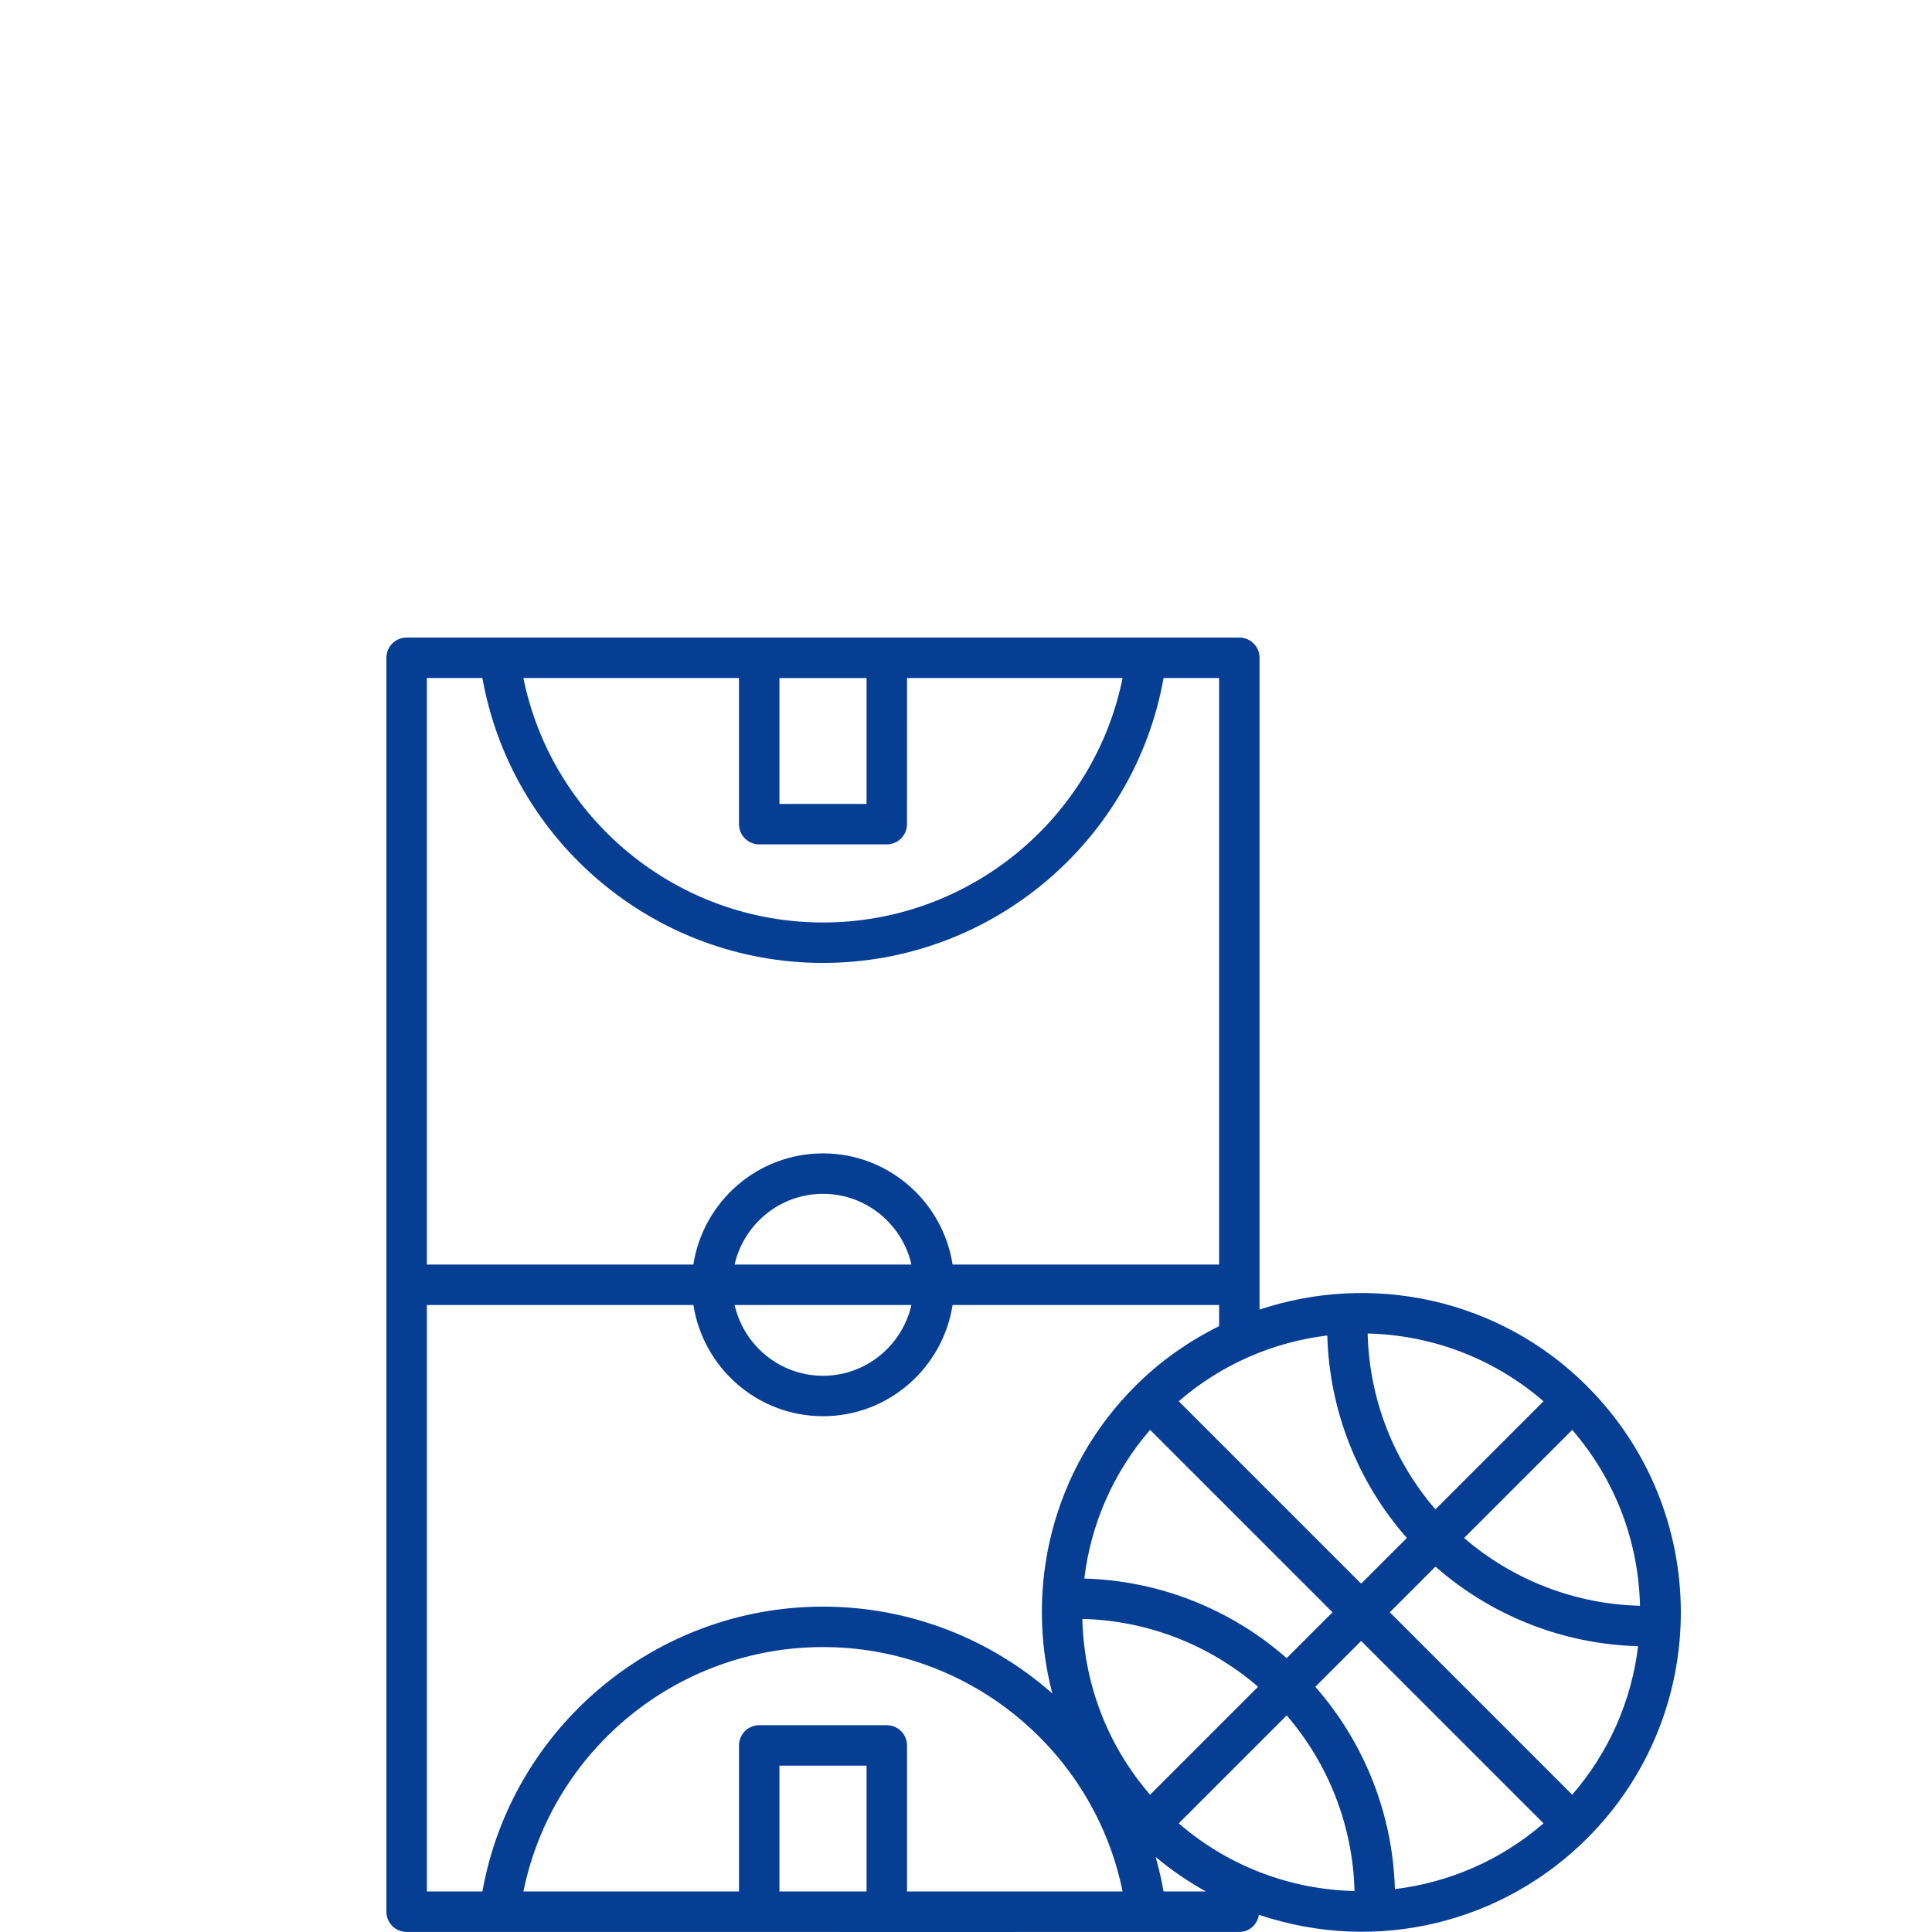<?xml version="1.0" encoding="UTF-8"?> <svg xmlns="http://www.w3.org/2000/svg" width="100" height="100" viewBox="0 0 100 100" fill="none"> <path d="M82.149 71.75C77.569 67.171 70.957 65.86 65.195 67.784V34.047C65.195 33.469 64.727 33 64.148 33H21.047C20.468 33 20 33.469 20 34.047V98.95C20 99.528 20.468 99.997 21.047 99.997C69.886 99.997 16.309 100.004 64.147 99.997C64.668 99.997 65.081 99.609 65.161 99.11C71.32 101.178 77.814 99.489 82.151 95.151C88.618 88.685 88.616 78.22 82.147 71.751L82.149 71.75ZM40.344 97.902V91.39H44.853V97.902H40.344ZM45.9 89.296H39.298C38.719 89.296 38.251 89.765 38.251 90.343V97.902H27.092C28.572 90.615 35.033 85.252 42.598 85.252C50.163 85.252 56.623 90.614 58.105 97.902H46.947V90.343C46.947 89.764 46.478 89.296 45.9 89.296H45.9ZM59.529 92.895C57.267 90.283 56.098 87.053 56.022 83.795C59.374 83.876 62.587 85.12 65.118 87.306L59.529 92.895ZM74.298 78.124C72.109 75.591 70.868 72.368 70.79 69.022C74.049 69.098 77.279 70.268 79.892 72.53L74.298 78.124ZM72.818 79.605L70.453 81.97L61.011 72.528C63.246 70.596 65.93 69.461 68.701 69.125C68.803 72.987 70.262 76.701 72.818 79.605ZM59.528 74.01L68.971 83.452L66.597 85.825C63.696 83.272 59.986 81.813 56.123 81.705C56.458 78.934 57.593 76.247 59.528 74.01V74.01ZM59.814 96.113C60.633 96.803 61.505 97.396 62.415 97.901H60.226C60.119 97.293 59.981 96.698 59.814 96.113H59.814ZM61.011 94.377L66.599 88.79C68.784 91.322 70.026 94.54 70.109 97.88C66.852 97.804 63.624 96.636 61.011 94.377L61.011 94.377ZM68.079 87.309L70.453 84.936L79.893 94.376C77.656 96.309 74.971 97.444 72.199 97.779C72.092 93.921 70.632 90.212 68.079 87.309V87.309ZM71.937 83.452L74.3 81.088C77.207 83.644 80.926 85.105 84.787 85.206C84.444 88.057 83.267 90.711 81.377 92.893L71.937 83.452ZM75.781 79.606L81.377 74.011C83.576 76.551 84.808 79.733 84.886 83.113C81.553 83.037 78.32 81.795 75.782 79.606H75.781ZM44.853 35.095V41.611H40.344V35.095H44.853ZM39.297 43.705H45.9C46.478 43.705 46.946 43.236 46.946 42.658L46.947 35.092H58.106C56.627 42.384 50.165 47.748 42.598 47.748C35.03 47.748 28.569 42.383 27.09 35.092H38.25V42.658C38.25 43.236 38.718 43.705 39.297 43.705H39.297ZM24.968 35.092C26.478 43.56 33.888 49.841 42.598 49.841C51.307 49.841 58.717 43.559 60.227 35.092H63.1V65.453L49.306 65.452C48.802 62.2 45.99 59.699 42.597 59.699C39.205 59.699 36.393 62.199 35.889 65.452H22.094V35.093L24.968 35.092ZM38.022 65.453C38.499 63.363 40.365 61.793 42.598 61.793C44.832 61.793 46.698 63.361 47.176 65.453H38.022ZM47.175 67.547C46.696 69.64 44.831 71.21 42.598 71.21C40.368 71.21 38.502 69.639 38.023 67.547H47.175ZM22.095 67.547H35.891C36.398 70.802 39.207 73.303 42.598 73.303C45.989 73.303 48.798 70.802 49.306 67.547H63.101V68.641C61.533 69.418 60.058 70.445 58.754 71.749C54.45 76.053 53.033 82.151 54.467 87.652C51.286 84.846 47.115 83.159 42.599 83.159C33.891 83.159 26.483 89.437 24.97 97.901L22.095 97.901L22.095 67.547Z" fill="#063E94"></path> </svg> 